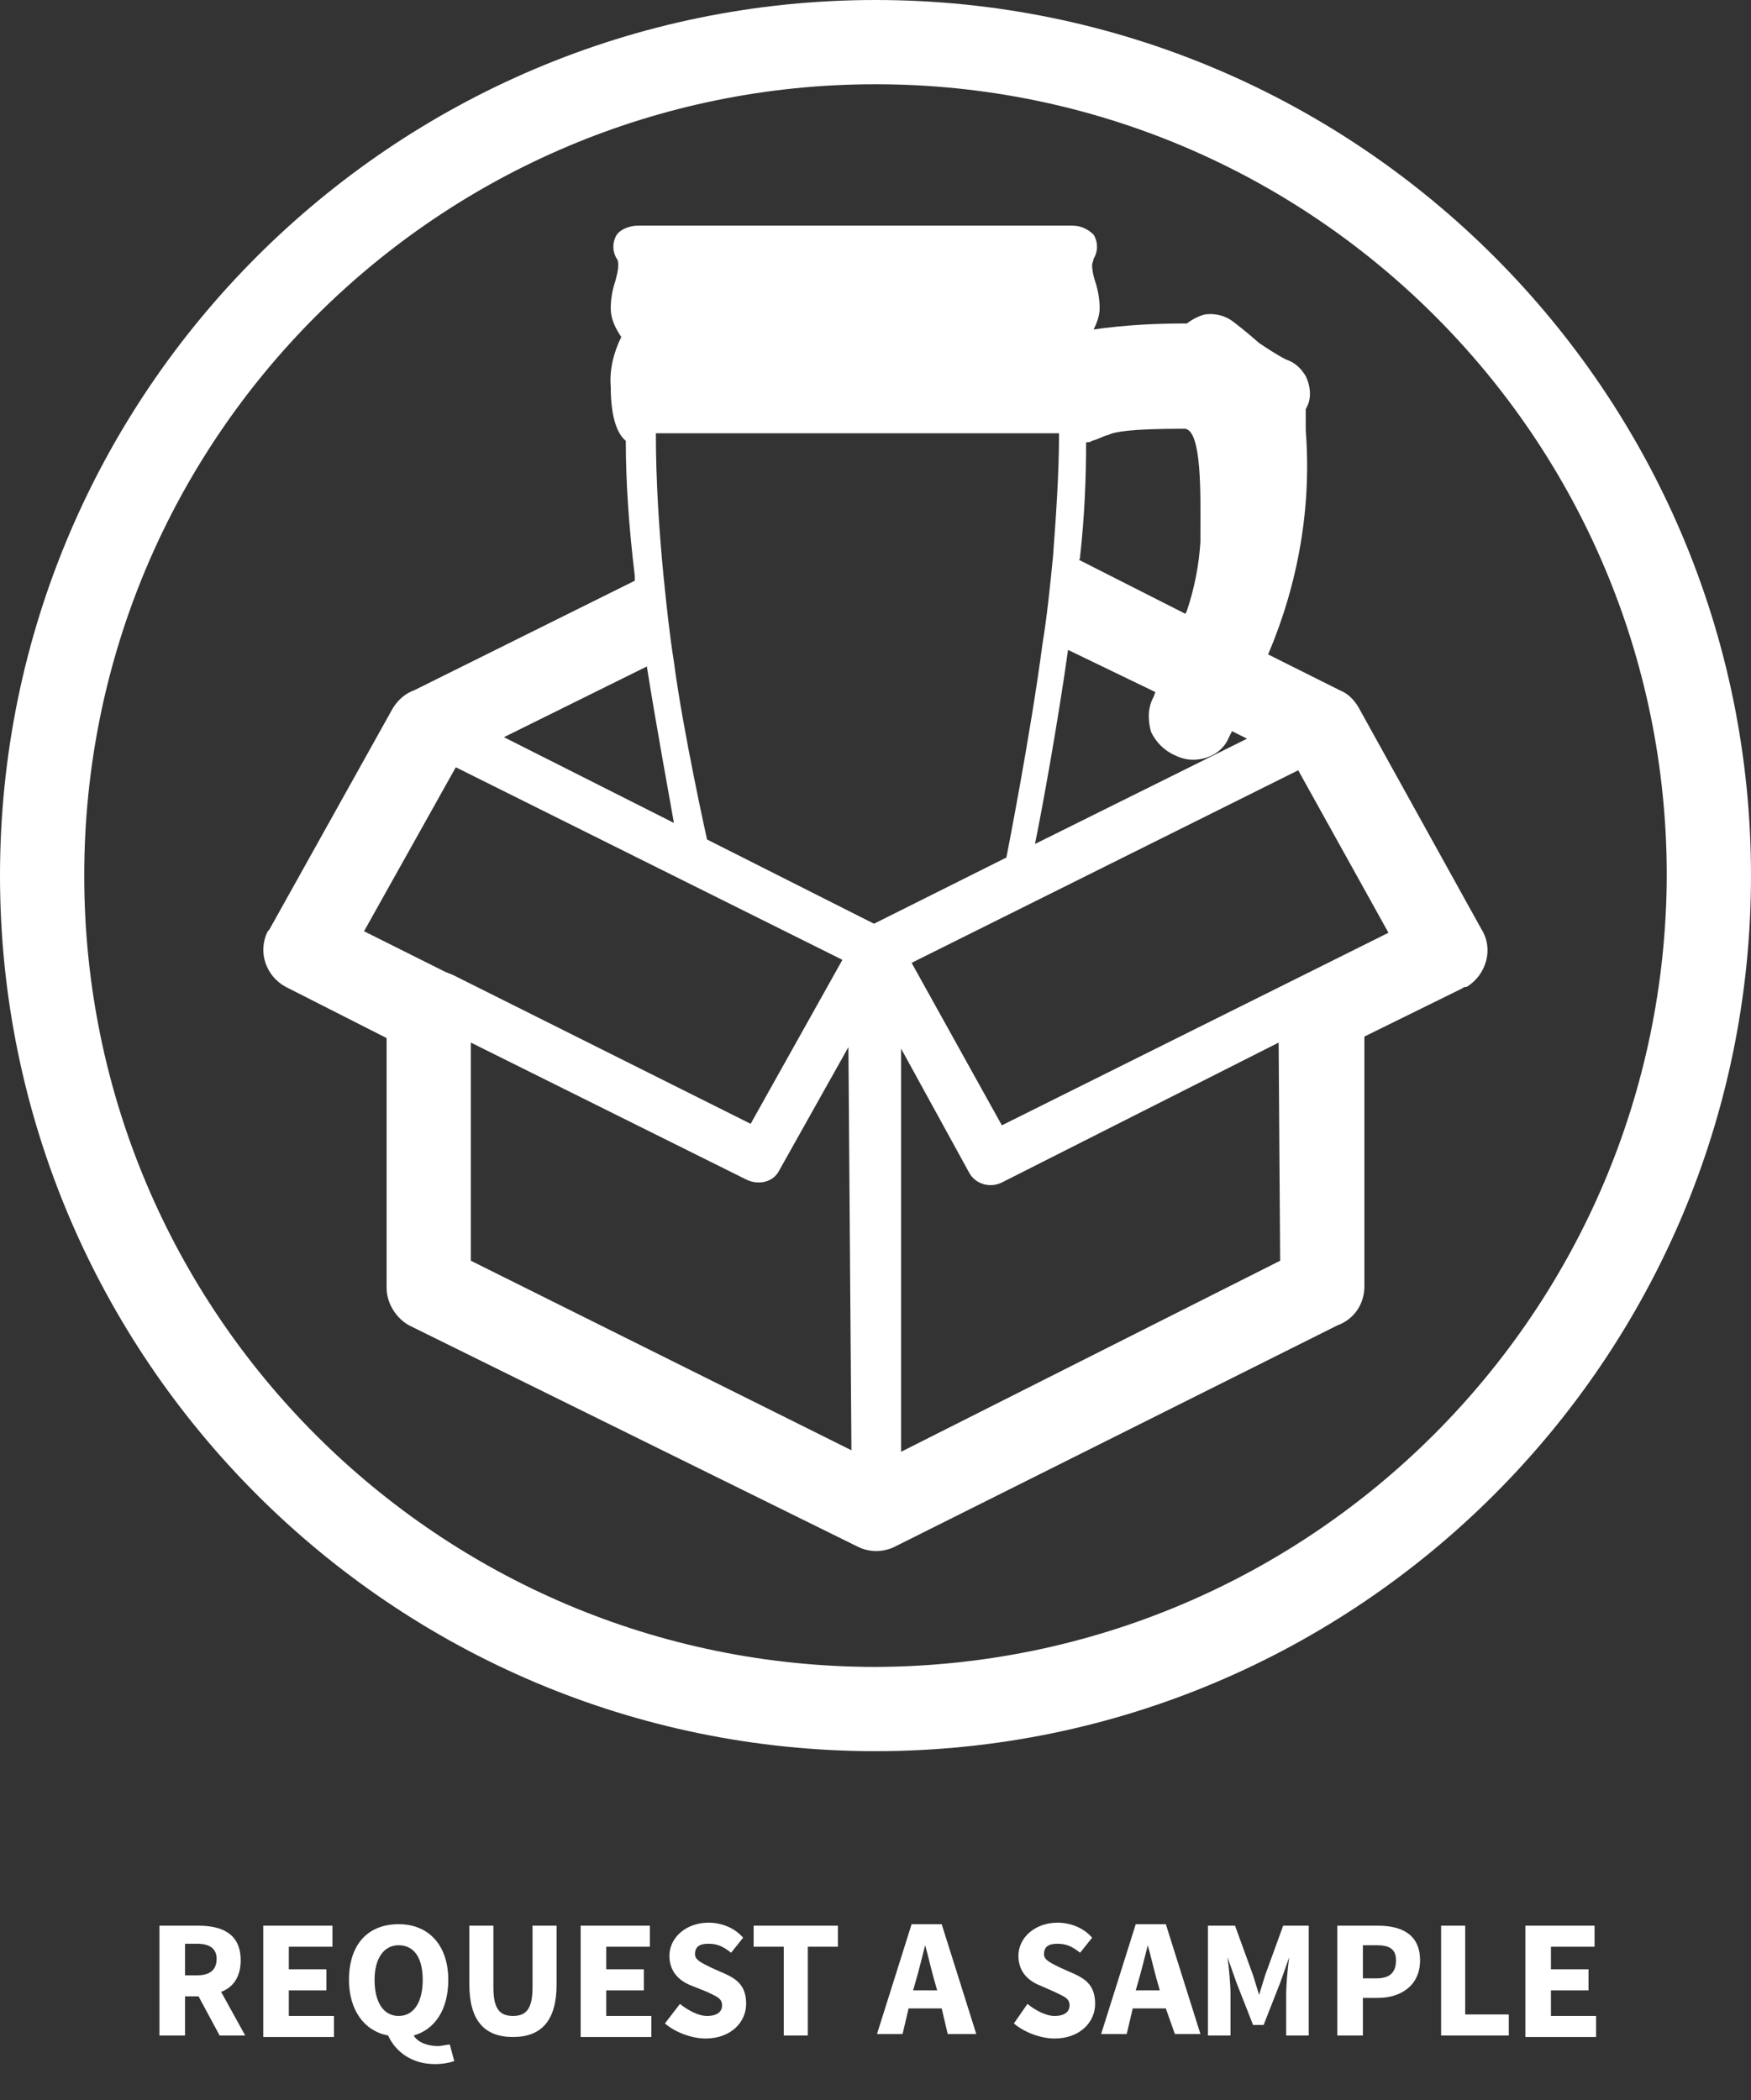 <?xml version="1.0" encoding="utf-8"?>
<!-- Generator: Adobe Illustrator 21.1.0, SVG Export Plug-In . SVG Version: 6.00 Build 0)  -->
<!DOCTYPE svg PUBLIC "-//W3C//DTD SVG 1.1//EN" "http://www.w3.org/Graphics/SVG/1.1/DTD/svg11.dtd">
<svg version="1.1" id="Layer_1" xmlns="http://www.w3.org/2000/svg" xmlns:xlink="http://www.w3.org/1999/xlink" x="0px" y="0px"
	 viewBox="0 0 116.4 139.6" style="enable-background:new 0 0 116.4 139.6;" xml:space="preserve">
<rect x="0" y="0" width="116.4" height="139.6" fill="#333333" stroke="none"/>
<style type="text/css">
	.st0{fill:#FFFFFF;}
	.st1{enable-background:new    ;}
</style>
<title>icons_requestsample</title>
<path class="st0" d="M58.2,0C26.1,0,0,26.1,0,58.2c0,32.1,26.1,58.2,58.2,58.2c32.1,0,58.2-26.1,58.2-58.2v0
	C116.4,26.1,90.3,0,58.2,0z M58.2,110.8c-29,0-52.6-23.5-52.6-52.6S29.2,5.6,58.2,5.6s52.6,23.5,52.6,52.6c0,0,0,0,0,0
	C110.7,87.2,87.2,110.7,58.2,110.8z"/>
<path class="st0" d="M98.5,61.8L90.3,47c-0.3-0.5-0.7-0.9-1.2-1.1l-4.8-2.4c2-4.7,2.9-9.8,2.5-14.9c0-0.4,0-0.7,0-1
	c0-0.1,0-0.3,0-0.4l0.1-0.2c0.3-0.6,0.2-1.4-0.1-2c-0.3-0.5-0.7-0.9-1.3-1.1c-0.6-0.3-1.2-0.7-1.8-1.1C82.8,22,82,21.4,82,21.4
	c-0.5-0.4-1.2-0.6-1.9-0.5c-0.4,0.1-0.8,0.3-1.2,0.6c-2.1,0-4.1,0.1-6.2,0.4c0.2-0.4,0.4-0.9,0.4-1.4c0-0.6-0.1-1.2-0.3-1.8
	c-0.1-0.3-0.2-0.7-0.2-1.1c0-0.1,0.1-0.3,0.1-0.4c0.3-0.5,0.3-1.1,0-1.6c-0.4-0.4-0.9-0.6-1.4-0.6H42.4c-0.5,0-1.1,0.2-1.4,0.6
	c-0.3,0.5-0.3,1.1,0,1.6c0.1,0.1,0.1,0.3,0.1,0.4c0,0.4-0.1,0.7-0.2,1.1c-0.2,0.6-0.3,1.2-0.3,1.8c0,0.7,0.3,1.3,0.7,1.9
	c-0.5,1-0.8,2.2-0.7,3.3c0,2.2,0.5,3.2,1,3.6c0,2.7,0.2,5.7,0.6,9v0.3l-14.7,7.3c-0.6,0.2-1.1,0.7-1.4,1.2l-8.2,14.7l0,0l-0.1,0.1
	c-0.7,1.4-0.1,3,1.2,3.7c0,0,0,0,0,0l6.7,3.4v16.6l0,0c0,1,0.6,2,1.5,2.5L57,102.8l0,0c0.8,0.4,1.7,0.4,2.5,0l29.4-14.7
	c1.1-0.4,1.8-1.4,1.8-2.6V68.9l6.5-3.2c0.1-0.1,0.2-0.1,0.3-0.1C98.8,64.8,99.3,63.1,98.5,61.8z M71.8,37c0.3-2.7,0.4-5.2,0.4-7.6
	c0.1,0,0.3,0,0.4-0.1c0.4-0.1,0.7-0.3,1.1-0.4c0.4-0.2,1.5-0.4,4.9-0.4h0.2c1.1,0.2,1,4.4,1,6.7V36c-0.1,1.6-0.4,3.1-0.9,4.6
	l-0.1,0.2l-7.1-3.6C71.8,37.2,71.8,37.1,71.8,37z M76.8,46L76.8,46l-0.1,0.3c-0.4,0.7-0.4,1.5-0.2,2.3c0.3,0.7,0.9,1.3,1.6,1.6
	c0.4,0.2,0.8,0.3,1.2,0.3c1,0,2-0.5,2.4-1.5l0.2-0.4l1,0.5l-14.1,7c0.4-1.9,1.5-7.9,2.2-12.9L76.8,46z M43,44.3
	c0.6,3.8,1.5,8.7,1.8,10.4L33.5,49L43,44.3z M29.6,64.6l-5.4-2.7l6.1-10.9l25.7,12.8l-6.1,10.9l-19.8-9.9L29.6,64.6z M56.6,96.4
	L31.3,83.8V69.3l18.3,9.1l0,0c0.8,0.4,1.8,0.2,2.2-0.6c0,0,0,0,0,0l4.6-8.2L56.6,96.4z M58.1,61.4l-11.1-5.6c0,0-1.6-7.2-2.2-11.8
	c-0.3-1.9-0.5-3.8-0.7-5.8c-0.3-3.1-0.5-6.3-0.5-9.4h26.8c0,2.7-0.2,5.5-0.4,8.2c-0.2,2-0.4,4-0.7,5.8C68.5,48.9,66.9,57,66.9,57
	L58.1,61.4z M85.1,83.8L59.9,96.5V69.7l4.5,8.2c0.4,0.8,1.4,1.1,2.2,0.7c0,0,0,0,0,0l0,0L85,69.3L85.1,83.8z M66.6,74.8L60.6,64
	l25.7-12.8L92.3,62L66.6,74.8z"/>
<g class="st1">
	<path class="st0" d="M14.6,135.3l-1.4-2.6h-0.9v2.6h-1.7V128h2.6c1.5,0,2.8,0.5,2.8,2.3c0,1.1-0.5,1.8-1.3,2.1l1.6,2.9H14.6z
		 M12.3,131.3h0.8c0.9,0,1.3-0.4,1.3-1.1s-0.5-1-1.3-1h-0.8V131.3z"/>
	<path class="st0" d="M17.5,128h4.6v1.4h-2.9v1.5h2.5v1.4h-2.5v1.7h3v1.4h-4.7V128z"/>
	<path class="st0" d="M30.2,137c-0.3,0.1-0.7,0.2-1.3,0.2c-1.5,0-2.6-0.8-3.1-1.9c-1.6-0.3-2.6-1.7-2.6-3.7c0-2.4,1.3-3.7,3.3-3.7
		c2,0,3.3,1.4,3.3,3.7c0,2-0.9,3.3-2.3,3.7c0.3,0.5,1,0.7,1.6,0.7c0.3,0,0.6-0.1,0.8-0.1L30.2,137z M26.5,134c1,0,1.6-0.9,1.6-2.4
		c0-1.5-0.6-2.3-1.6-2.3s-1.6,0.9-1.6,2.3C24.9,133.1,25.5,134,26.5,134z"/>
	<path class="st0" d="M31.2,128h1.6v4.1c0,1.4,0.4,1.9,1.3,1.9s1.3-0.5,1.3-1.9V128H37v3.9c0,2.4-1,3.5-2.9,3.5s-2.9-1.1-2.9-3.5
		V128z"/>
	<path class="st0" d="M38.6,128h4.6v1.4h-2.9v1.5h2.5v1.4h-2.5v1.7h3v1.4h-4.7V128z"/>
</g>
<g class="st1">
	<path class="st0" d="M45.2,133.2c0.5,0.4,1.2,0.8,1.8,0.8c0.7,0,1-0.3,1-0.7c0-0.5-0.4-0.6-1-0.9L46,132c-0.8-0.3-1.5-0.9-1.5-2
		c0-1.2,1.1-2.2,2.6-2.2c0.8,0,1.7,0.3,2.3,1l-0.8,1c-0.5-0.4-0.9-0.6-1.5-0.6c-0.6,0-0.9,0.2-0.9,0.7c0,0.4,0.5,0.6,1.1,0.9
		l0.9,0.4c0.9,0.4,1.4,0.9,1.4,2c0,1.2-1,2.3-2.7,2.3c-0.9,0-2-0.4-2.7-1L45.2,133.2z"/>
</g>
<g class="st1">
	<path class="st0" d="M52.1,129.4h-2V128h5.6v1.4h-2v5.9h-1.6V129.4z"/>
	<path class="st0" d="M62.6,133.5h-2.2l-0.4,1.7h-1.7l2.3-7.3h2l2.3,7.3H63L62.6,133.5z M62.3,132.3l-0.2-0.7
		c-0.2-0.7-0.4-1.6-0.6-2.3h0c-0.2,0.8-0.4,1.6-0.6,2.3l-0.2,0.7H62.3z"/>
	<path class="st0" d="M68.3,133.2c0.5,0.4,1.2,0.8,1.8,0.8c0.7,0,1-0.3,1-0.7c0-0.5-0.4-0.6-1-0.9l-0.9-0.4c-0.8-0.3-1.5-0.9-1.5-2
		c0-1.2,1.1-2.2,2.6-2.2c0.8,0,1.7,0.3,2.3,1l-0.8,1c-0.5-0.4-0.9-0.6-1.5-0.6c-0.6,0-0.9,0.2-0.9,0.7c0,0.4,0.5,0.6,1.1,0.9
		l0.9,0.4c0.9,0.4,1.4,0.9,1.4,2c0,1.2-1,2.3-2.7,2.3c-0.9,0-2-0.4-2.7-1L68.3,133.2z"/>
	<path class="st0" d="M77.5,133.5h-2.2l-0.4,1.7h-1.7l2.3-7.3h2l2.3,7.3h-1.7L77.5,133.5z M77.1,132.3l-0.2-0.7
		c-0.2-0.7-0.4-1.6-0.6-2.3h0c-0.2,0.8-0.4,1.6-0.6,2.3l-0.2,0.7H77.1z"/>
	<path class="st0" d="M80.4,128h1.7l1.2,3.3l0.4,1.3h0l0.4-1.3l1.2-3.3h1.7v7.3h-1.5v-2.7c0-0.7,0.1-1.8,0.2-2.5h0l-0.6,1.7
		l-1.1,2.8h-0.7l-1.1-2.8l-0.6-1.7h0c0.1,0.7,0.2,1.8,0.2,2.5v2.7h-1.5V128z"/>
	<path class="st0" d="M88.9,128h2.7c1.6,0,2.8,0.6,2.8,2.3c0,1.7-1.3,2.5-2.8,2.5h-1v2.5h-1.7V128z M91.5,131.5
		c0.9,0,1.3-0.4,1.3-1.2c0-0.8-0.5-1-1.3-1h-0.9v2.2H91.5z"/>
	<path class="st0" d="M95.7,128h1.7v5.9h2.9v1.4h-4.5V128z"/>
	<path class="st0" d="M101.4,128h4.6v1.4h-2.9v1.5h2.5v1.4h-2.5v1.7h3v1.4h-4.7V128z"/>
</g>
</svg>
